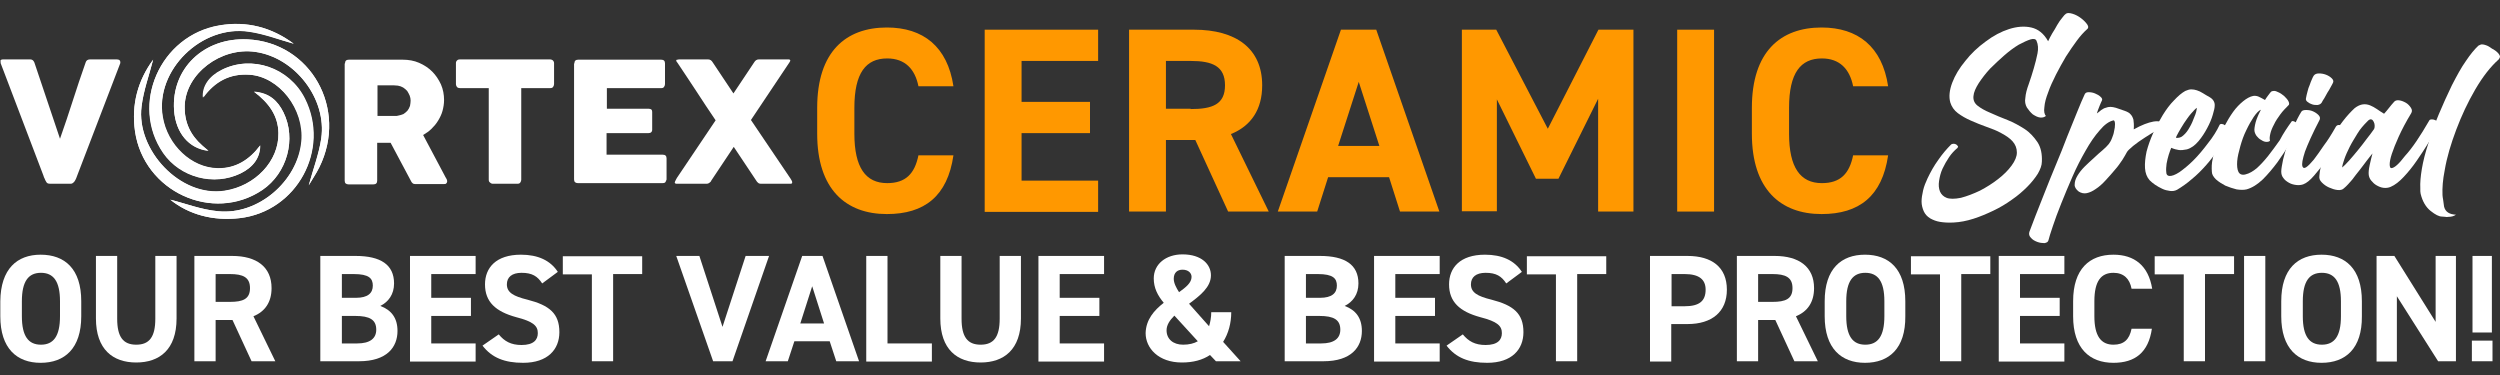<?xml version="1.0" encoding="UTF-8"?> <svg xmlns="http://www.w3.org/2000/svg" xmlns:xlink="http://www.w3.org/1999/xlink" version="1.1" id="ceramic" x="0px" y="0px" viewBox="0 0 800 120" style="enable-background:new 0 0 800 120;" xml:space="preserve"><rect x="0" y="0" width="800" height="120" fill="#333333" stroke="none"/> <style type="text/css"> .st0{fill:#FFFFFF;} .st1{fill:#FF9800;} </style> <g> <g> <path class="st0" d="M13,116.1c-7.6,0-12.9-4.6-12.9-14.9v-4.8C0.2,86,5.5,81.5,13,81.5C20.7,81.5,26,86,26,96.4v4.8 C26,111.5,20.7,116.1,13,116.1z M7,101.2c0,6.4,2.1,9.1,6.1,9.1c4,0,6.1-2.7,6.1-9.1v-4.8c0-6.4-2.1-9.1-6.1-9.1 c-4,0-6.1,2.7-6.1,9.1V101.2z"></path> <path class="st0" d="M56.5,81.9v20c0,10-5.5,14.1-12.9,14.1c-7.5,0-12.9-4.2-12.9-14.1V81.9h6.8V102c0,5.8,1.9,8.3,6.1,8.3 s6.1-2.5,6.1-8.3V81.9H56.5z"></path> <path class="st0" d="M80.5,115.6l-6.1-13.2H69v13.2h-6.8V81.9h12.1c7.8,0,12.6,3.5,12.6,10.3c0,4.5-2.1,7.5-5.8,9l7,14.4H80.5z M73.6,96.6c4.1,0,6.4-0.9,6.4-4.4c0-3.5-2.3-4.5-6.4-4.5H69v8.9H73.6z"></path> <path class="st0" d="M113.8,81.9c8,0,12.3,2.8,12.3,8.8c0,3.5-1.8,5.9-4.4,7.2c3.5,1.3,5.5,3.8,5.5,8c0,5.2-3.4,9.7-12.3,9.7 h-12.4V81.9H113.8z M109.4,95.3h4.5c3.8,0,5.4-1.5,5.4-3.9c0-2.3-1.2-3.7-6.1-3.7h-3.8V95.3z M109.4,109.9h4.9 c4.1,0,6.1-1.6,6.1-4.4c0-3.2-2.1-4.4-6.7-4.4h-4.3V109.9z"></path> <path class="st0" d="M152.2,81.9v5.8H138v7.6h12.7v5.8H138v8.8h14.2v5.8h-21V81.9H152.2z"></path> <path class="st0" d="M173.5,90.7c-1.5-2.3-3.2-3.4-6.6-3.4c-3.1,0-4.7,1.4-4.7,3.7c0,2.6,2.1,3.8,6.6,4.9 c7,1.8,10.2,4.4,10.2,10.4c0,5.5-3.7,9.8-11.6,9.8c-5.9,0-10-1.6-13-5.5l5.2-3.6c1.8,2.2,3.9,3.4,7.3,3.4c3.9,0,5.2-1.7,5.2-3.8 c0-2.3-1.4-3.7-6.9-5.1c-6.6-1.8-10-4.9-10-10.5c0-5.3,3.5-9.5,11.5-9.5c5.4,0,9.4,1.8,11.8,5.5L173.5,90.7z"></path> <path class="st0" d="M205.5,81.9v5.8h-9.3v27.9h-6.8V87.8h-9.3v-5.8H205.5z"></path> <path class="st0" d="M223.8,81.9l7.4,22.7l7.4-22.7h7.5l-11.7,33.7h-6.2l-11.8-33.7H223.8z"></path> <path class="st0" d="M245,115.6l11.7-33.7h6.5l11.7,33.7h-7.3l-2.1-6.4h-11.3l-2.1,6.4H245z M256.1,103.5h7.6l-3.8-11.9 L256.1,103.5z"></path> <path class="st0" d="M284,109.9h14.2v5.8h-21V81.9h6.8V109.9z"></path> <path class="st0" d="M326.7,81.9v20c0,10-5.5,14.1-12.9,14.1c-7.5,0-12.9-4.2-12.9-14.1V81.9h6.8V102c0,5.8,1.9,8.3,6.1,8.3 c4.2,0,6.1-2.5,6.1-8.3V81.9H326.7z"></path> <path class="st0" d="M353.3,81.9v5.8h-14.2v7.6h12.7v5.8h-12.7v8.8h14.2v5.8h-21V81.9H353.3z"></path> <path class="st0" d="M372.4,96.9c-2-2.4-3.2-4.8-3.2-7.8c0-4.6,3.9-7.7,9.2-7.7c6.1,0,9.1,3.2,9.1,6.7c0,3.8-3.5,6.5-7,9.1 l6.4,7.2c0.4-1.3,0.7-2.9,0.7-4.5h6.4c0,3.5-0.9,6.8-2.6,9.5l5.6,6.2h-7.9l-1.9-2c-2.4,1.6-5.4,2.4-9,2.4 c-7.5,0-11.6-4.6-11.6-9.4C366.7,102.3,369.3,99.3,372.4,96.9z M383.3,109.2l-7.5-8.2c-1.5,1.5-2.5,3-2.5,4.7 c0,2.8,2.1,4.6,5.3,4.6C380.5,110.3,382.1,109.9,383.3,109.2z M377.3,93.5c2.2-1.6,4-3,4-4.9c0-1.2-1-2.3-2.9-2.3 c-1.6,0-2.8,0.9-2.8,2.9C375.6,90.6,376.4,92.1,377.3,93.5z"></path> <path class="st0" d="M422.4,81.9c8,0,12.3,2.8,12.3,8.8c0,3.5-1.8,5.9-4.4,7.2c3.5,1.3,5.5,3.8,5.5,8c0,5.2-3.4,9.7-12.3,9.7 h-12.4V81.9H422.4z M417.9,95.3h4.5c3.8,0,5.4-1.5,5.4-3.9c0-2.3-1.2-3.7-6.1-3.7h-3.8V95.3z M417.9,109.9h4.9 c4.1,0,6.1-1.6,6.1-4.4c0-3.2-2.1-4.4-6.7-4.4h-4.3V109.9z"></path> <path class="st0" d="M460.7,81.9v5.8h-14.2v7.6h12.7v5.8h-12.7v8.8h14.2v5.8h-21V81.9H460.7z"></path> <path class="st0" d="M482,90.7c-1.5-2.3-3.2-3.4-6.6-3.4c-3.1,0-4.7,1.4-4.7,3.7c0,2.6,2.1,3.8,6.6,4.9c7,1.8,10.2,4.4,10.2,10.4 c0,5.5-3.7,9.8-11.6,9.8c-5.9,0-10-1.6-13-5.5l5.2-3.6c1.8,2.2,3.9,3.4,7.3,3.4c3.9,0,5.2-1.7,5.2-3.8c0-2.3-1.4-3.7-6.9-5.1 c-6.6-1.8-10-4.9-10-10.5c0-5.3,3.5-9.5,11.5-9.5c5.4,0,9.4,1.8,11.8,5.5L482,90.7z"></path> <path class="st0" d="M514,81.9v5.8h-9.3v27.9h-6.8V87.8h-9.3v-5.8H514z"></path> <path class="st0" d="M534.8,103.8v11.9H528V81.9H540c7.8,0,12.6,3.6,12.6,10.8c0,7.1-4.8,11-12.6,11H534.8z M539.1,98 c4.7,0,6.7-1.7,6.7-5.3c0-3.2-2-5-6.7-5h-4.2V98H539.1z"></path> <path class="st0" d="M574.2,115.6l-6.1-13.2h-5.5v13.2h-6.8V81.9h12.1c7.8,0,12.6,3.5,12.6,10.3c0,4.5-2.1,7.5-5.8,9l7,14.4H574.2 z M567.2,96.6c4.1,0,6.4-0.9,6.4-4.4c0-3.5-2.3-4.5-6.4-4.5h-4.6v8.9H567.2z"></path> <path class="st0" d="M596.8,116.1c-7.6,0-12.9-4.6-12.9-14.9v-4.8c0-10.4,5.3-14.9,12.9-14.9c7.6,0,12.9,4.5,12.9,14.9v4.8 C609.8,111.5,604.5,116.1,596.8,116.1z M590.8,101.2c0,6.4,2.1,9.1,6.1,9.1c4,0,6.1-2.7,6.1-9.1v-4.8c0-6.4-2.1-9.1-6.1-9.1 c-4,0-6.1,2.7-6.1,9.1V101.2z"></path> <path class="st0" d="M636.9,81.9v5.8h-9.3v27.9h-6.8V87.8h-9.3v-5.8H636.9z"></path> <path class="st0" d="M660.6,81.9v5.8h-14.2v7.6h12.7v5.8h-12.7v8.8h14.2v5.8h-21V81.9H660.6z"></path> <path class="st0" d="M682.1,92.4c-0.6-3.2-2.5-5.1-5.8-5.1c-4,0-6.1,2.7-6.1,9.1v4.8c0,6.3,2.1,9.1,6.1,9.1c3.4,0,5.1-1.7,5.8-5.1 h6.5c-1.1,7.6-5.4,10.9-12.3,10.9c-7.6,0-12.9-4.6-12.9-14.9v-4.8c0-10.4,5.3-14.9,12.9-14.9c6.7,0,11.2,3.5,12.4,10.9H682.1z"></path> <path class="st0" d="M714.9,81.9v5.8h-9.3v27.9h-6.8V87.8h-9.3v-5.8H714.9z"></path> <path class="st0" d="M724.9,115.6h-6.8V81.9h6.8V115.6z"></path> <path class="st0" d="M742.9,116.1c-7.6,0-12.9-4.6-12.9-14.9v-4.8c0-10.4,5.3-14.9,12.9-14.9c7.6,0,12.9,4.5,12.9,14.9v4.8 C755.9,111.5,750.6,116.1,742.9,116.1z M736.9,101.2c0,6.4,2.1,9.1,6.1,9.1s6.1-2.7,6.1-9.1v-4.8c0-6.4-2.1-9.1-6.1-9.1 s-6.1,2.7-6.1,9.1V101.2z"></path> <path class="st0" d="M785.9,81.9v33.7h-5.7L767,94.8v20.9h-6.5V81.9h5.7l13.2,21.1V81.9H785.9z"></path> <path class="st0" d="M797.7,115.6H791V109h6.6V115.6z M797.4,81.9h-6.2v24.5h6.2V81.9z"></path> </g> <g> <g> <path class="st0" d="M14.8,58.2c-0.2-0.3-0.4-0.7-0.5-1c-0.2-0.3-0.3-0.7-0.4-1l-13.7-36c0-0.1,0-0.2,0-0.2c0-0.1,0-0.1,0-0.2 C0,19.3,0.3,19,1,19h8.6c0.7,0,1.1,0.3,1.4,1l8.2,24.4c0.7-2,1.4-4.1,2.1-6.1c0.7-2,1.3-4.1,2-6.1s1.3-4.1,2-6.1 c0.7-2,1.4-4.1,2.1-6.1c0.2-0.7,0.7-1,1.5-1h8.4c0.4,0,0.7,0.1,0.9,0.2c0.2,0.2,0.3,0.4,0.3,0.6c0,0.1,0,0.2,0,0.3v0.1l-13.8,36 c-0.1,0.3-0.2,0.5-0.3,0.8c-0.1,0.3-0.3,0.6-0.4,0.8c-0.2,0.3-0.3,0.5-0.6,0.7c-0.2,0.2-0.5,0.3-0.7,0.3h-6.6 C15.3,58.8,15,58.6,14.8,58.2"></path> <path class="st0" d="M110.4,20.3c0-0.4,0.1-0.7,0.3-0.9c0.2-0.2,0.5-0.3,0.9-0.3h17.3c1.8,0,3.6,0.3,5.2,1c1.6,0.7,3,1.6,4.2,2.8 c1.2,1.2,2.1,2.6,2.8,4.1c0.7,1.6,1,3.3,1,5c0,1.2-0.2,2.4-0.5,3.5c-0.3,1.1-0.8,2.1-1.4,3.1c-0.6,1-1.3,1.8-2.1,2.6 c-0.8,0.8-1.7,1.4-2.7,2l6.9,13c0.1,0.3,0.3,0.5,0.5,0.9c0.2,0.3,0.3,0.6,0.3,0.9c0,0.3-0.1,0.5-0.3,0.7 c-0.2,0.2-0.4,0.2-0.8,0.2h-9.2c-0.3,0-0.6-0.1-0.8-0.3c-0.2-0.2-0.4-0.4-0.5-0.7l-6.5-12.2h-4.3v12.1c0,0.8-0.4,1.2-1.2,1.2h-8 c-0.4,0-0.6-0.1-0.9-0.3c-0.2-0.2-0.3-0.5-0.3-0.9V20.3z M131.4,32.2c0-0.5-0.1-1.1-0.3-1.6c-0.2-0.5-0.5-1-0.8-1.5 c-0.4-0.4-0.8-0.8-1.3-1.1c-0.5-0.3-1.1-0.5-1.7-0.6c-0.5,0-1-0.1-1.4-0.1c-0.4,0-0.9,0-1.4,0h-3.7v9.8h4.9c0.3,0,0.6,0,0.9,0 c0.3,0,0.5,0,0.8-0.1c0.6-0.1,1.2-0.3,1.7-0.5c0.5-0.3,0.9-0.7,1.3-1.1c0.3-0.4,0.6-0.9,0.8-1.5 C131.3,33.3,131.4,32.7,131.4,32.2"></path> <path class="st0" d="M145.9,20.2c0-0.4,0.1-0.6,0.4-0.9c0.2-0.2,0.5-0.3,0.9-0.3H176c0.3,0,0.6,0.1,0.9,0.3 c0.2,0.2,0.4,0.5,0.4,0.9v6.7c0,0.3-0.1,0.6-0.3,0.9c-0.2,0.3-0.5,0.4-1,0.4h-9.2v29.3c0,0.3-0.1,0.6-0.3,0.9 c-0.2,0.3-0.5,0.4-0.9,0.4h-7.9c-0.3,0-0.6-0.1-0.9-0.4c-0.3-0.2-0.4-0.5-0.4-0.9V28.2h-9.2c-0.4,0-0.7-0.1-0.9-0.3 c-0.2-0.2-0.4-0.6-0.4-1V20.2z"></path> <path class="st0" d="M183.8,20.3c0-0.4,0.1-0.7,0.3-0.9c0.2-0.2,0.5-0.3,0.9-0.3h26.6c0.4,0,0.7,0.1,0.9,0.3 c0.2,0.2,0.3,0.5,0.3,0.9v6.6c0,0.3-0.1,0.6-0.3,0.9c-0.2,0.3-0.5,0.4-0.9,0.4h-17.4v6.6h13.4c0.3,0,0.6,0.1,0.8,0.2 c0.2,0.2,0.3,0.4,0.3,0.8v5.8c0,0.3-0.1,0.5-0.3,0.7s-0.5,0.3-0.9,0.3h-13.4v6.9h18c0.8,0,1.2,0.4,1.2,1.2v6.7 c0,0.2-0.1,0.3-0.2,0.5c-0.1,0.5-0.4,0.7-1.1,0.7h-27.1c-0.4,0-0.6-0.1-0.9-0.3c-0.2-0.2-0.3-0.5-0.3-0.9V20.3z"></path> <path class="st0" d="M216,58.1c0.1-0.3,0.3-0.5,0.4-0.8c0.2-0.3,0.3-0.6,0.5-0.8l12.1-18c-2.1-3.1-4.1-6.1-6.1-9.2 c-2-3-4-6.1-6.1-9.2c-0.1-0.1-0.2-0.3-0.3-0.4c-0.1-0.1-0.1-0.3-0.1-0.4c0-0.1,0.1-0.2,0.3-0.2c0.2,0,0.3,0,0.5-0.1h9.3 c0.7,0,1.2,0.3,1.6,1l6.6,9.9l6.6-9.9c0.4-0.7,0.9-1,1.6-1h8.4h0.5c0.2,0,0.4,0,0.5,0c0.2,0,0.3,0,0.4,0.1 c0.1,0.1,0.2,0.1,0.2,0.2c0,0.2-0.1,0.4-0.3,0.7l-12.3,18.4L253,57.2c0.2,0.3,0.3,0.5,0.4,0.7c0.1,0.2,0.1,0.4,0.1,0.5 c0,0.3-0.2,0.4-0.5,0.4h-9.6c-0.3,0-0.6-0.1-0.8-0.3c-0.3-0.2-0.4-0.4-0.6-0.7L234.8,47l-7.2,10.8c-0.1,0.3-0.3,0.5-0.6,0.7 c-0.3,0.2-0.5,0.3-0.8,0.3H217h-0.5c-0.1,0-0.3,0-0.4-0.1c-0.1-0.1-0.2-0.2-0.2-0.3C216,58.3,216,58.2,216,58.1"></path> <path class="st0" d="M94,14C87,8.8,79,6.6,70.2,8.1c-19,3.2-28.6,25.3-17.9,40.8c5.5,7.9,16.2,10.7,24.8,6.5c4-1.9,6.2-5,6.2-8.9 c-3.5,4.6-7.9,7.4-13.6,7.3c-8.4-0.1-16.1-7.4-17.6-16.5C49.6,22.5,64.5,7.8,79.8,10.1C84.6,10.8,89.3,12.6,94,14 M98.8,59.3 c1-1.7,2.4-3.7,3.4-5.8c9.2-18.7-2.8-39.9-23-40.9c-14-0.6-24.4,9.4-23.5,22.7c0.5,7.2,4.7,12.3,11,13c-0.8-0.7-1.3-1.1-1.9-1.6 c-3.9-3.4-5.8-7.6-5.7-12.8C59.4,23.5,70.7,15,81.7,16.6c12.7,1.8,22.9,15,21.1,27.7C102,49.4,100.1,54.3,98.8,59.3 M49,19.1 c-4.9,6.7-7,14.3-5.8,22.9C46,61.3,68.1,71.5,84,60.7c7.9-5.4,10.9-16.3,6.7-24.8c-1.8-3.6-4.4-6.2-9.4-6.6 c4.8,3.6,7.7,7.7,7.8,13.2c0.2,9.1-7.5,17-17.2,18.5c-14.2,2.2-28.4-13.1-26.6-27C45.9,29,47.8,24,49,19.1 M54.5,63.9 c5.9,4.7,13.6,6.9,22.3,5.9c18.3-2.2,29-22,20.8-38.3c-5-9.9-17-14-26.6-9.1c-4,2.1-6.2,5.3-5.9,8.8c3.7-5.1,8.5-7.7,14.8-7.3 c9.5,0.6,17.7,11.1,16.7,21.4C95.2,58,82.6,68.9,69.8,67.6C64.3,67.1,59,65,54.5,63.9"></path> <path class="st0" d="M94,14c-4.8-1.3-9.4-3.1-14.2-3.8C64.5,7.8,49.6,22.5,52,37.4c1.4,9.1,9.2,16.4,17.6,16.5 c5.8,0.1,10.2-2.7,13.6-7.3c0,3.8-2.2,6.9-6.2,8.9c-8.6,4.2-19.4,1.3-24.8-6.5c-10.7-15.5-1-37.5,17.9-40.8C79,6.6,87,8.8,94,14"></path> <path class="st0" d="M98.8,59.3c1.4-5,3.3-9.9,4-15c1.9-12.7-8.4-25.9-21.1-27.7c-11-1.6-22.3,7-22.6,17.2 c-0.2,5.2,1.8,9.4,5.7,12.8c0.6,0.5,1.1,1,1.9,1.6c-6.3-0.7-10.5-5.8-11-13C54.8,22,65.2,11.9,79.2,12.6 c20.2,0.9,32.2,22.2,23,40.9C101.1,55.6,99.8,57.5,98.8,59.3"></path> <path class="st0" d="M49,19.1c-1.3,4.9-3.1,9.9-3.7,15c-1.8,13.9,12.4,29.2,26.6,27c9.7-1.5,17.4-9.5,17.2-18.5 c-0.1-5.5-3-9.6-7.8-13.2c5,0.4,7.6,3,9.4,6.6c4.2,8.5,1.2,19.4-6.7,24.8C68.1,71.5,46,61.3,43.2,42C42,33.4,44.1,25.8,49,19.1"></path> <path class="st0" d="M54.5,63.9c4.5,1.1,9.9,3.2,15.3,3.7c12.8,1.3,25.4-9.6,26.6-22.3c1-10.4-7.1-20.8-16.7-21.4 c-6.3-0.4-11.1,2.2-14.8,7.3c-0.3-3.5,1.9-6.8,5.9-8.8c9.6-4.9,21.6-0.8,26.6,9.1c8.3,16.4-2.4,36.2-20.8,38.3 C68.1,70.8,60.3,68.6,54.5,63.9"></path> </g> <g> <path class="st0" d="M626.2,47.5c-0.8,0.7-1.7,1.6-2.5,2.8c-0.8,1.2-1.5,2.4-2.1,3.7c-0.6,1.3-0.9,2.6-1.1,3.9 c-0.2,1.3-0.1,2.4,0.3,3.4c0.4,0.9,1.1,1.6,2.1,2c1,0.4,2.6,0.4,4.6,0c1.9-0.5,4-1.3,6.1-2.3c2.1-1.1,4-2.3,5.8-3.7 c1.8-1.4,3.2-2.8,4.3-4.3c1.1-1.5,1.7-2.9,1.7-4.2c0-1.4-0.5-2.6-1.4-3.6c-0.9-1-2.1-1.8-3.6-2.6c-1.4-0.8-3-1.4-4.7-2 c-1.7-0.6-3.4-1.3-5-2c-1.6-0.7-3-1.5-4.2-2.4c-1.2-0.9-2-2.1-2.4-3.4c-0.5-1.8-0.3-3.9,0.6-6.3c0.9-2.4,2.3-4.7,4.2-7 c1.8-2.3,4-4.4,6.5-6.2c2.5-1.9,5-3.2,7.5-4c2.5-0.8,4.9-1,7.1-0.5c2.2,0.5,4,1.9,5.4,4.4c0.3-0.7,0.8-1.6,1.3-2.5 c0.6-0.9,1.1-1.8,1.6-2.7c0.5-0.9,1.1-1.7,1.6-2.3c0.5-0.7,0.9-1.1,1.2-1.3c0.4-0.3,1.1-0.3,2.1,0c1,0.3,1.9,0.8,2.7,1.4 c0.8,0.6,1.5,1.3,2,2c0.5,0.7,0.4,1.3-0.2,1.7c-0.9,0.8-2,2-3.1,3.5s-2.3,3.2-3.5,5.1c-1.1,1.9-2.2,3.8-3.2,5.8 c-1,2-1.9,3.9-2.5,5.7c-0.7,1.8-1.1,3.3-1.2,4.7c-0.2,1.3,0,2.3,0.5,2.8c-0.5,0.4-1.1,0.6-1.9,0.5c-0.8-0.1-1.5-0.5-2.3-1 c-0.7-0.6-1.3-1.3-1.9-2.2c-0.5-0.9-0.7-1.9-0.5-3c0.1-1.4,0.5-2.9,1.1-4.5c0.6-1.7,1.1-3.3,1.6-5c0.5-1.7,0.9-3.3,1.2-4.8 c0.3-1.5,0.2-2.9-0.3-4c-0.2-0.6-0.9-0.8-1.9-0.5c-1,0.3-2.3,0.9-3.8,1.7c-1.5,0.9-3,2-4.6,3.4c-1.6,1.4-3.1,2.8-4.6,4.3 c-1.4,1.5-2.6,3.1-3.6,4.6c-1,1.6-1.6,2.9-1.7,4.2c-0.1,1.2,0.3,2.2,1.3,3c1,0.8,2.4,1.6,4.1,2.3c1.7,0.8,3.5,1.5,5.5,2.3 c2,0.8,3.8,1.8,5.5,2.9c1.7,1.1,3,2.6,4.1,4.2c1.1,1.7,1.5,3.8,1.4,6.2c0,1.2-0.5,2.5-1.3,3.9c-0.9,1.4-2,2.8-3.4,4.2 c-1.4,1.4-3,2.8-4.9,4.1c-1.8,1.3-3.8,2.5-5.9,3.5c-2.1,1-4.2,1.9-6.4,2.6c-2.2,0.7-4.3,1.1-6.3,1.2c-1.7,0.1-3.2,0-4.4-0.2 c-1.2-0.2-2.2-0.6-3.1-1.1c-1-0.6-1.7-1.4-2.1-2.3c-0.4-0.9-0.7-2-0.7-3.1c0-1.1,0.2-2.3,0.5-3.6c0.3-1.3,0.8-2.5,1.4-3.8 c1-2.1,2.1-4.1,3.5-6c1.3-1.9,2.7-3.5,4-4.8c0.2-0.2,0.5-0.3,0.9-0.3c0.3,0,0.6,0.1,0.9,0.3c0.2,0.2,0.4,0.4,0.5,0.6 C626.5,47.2,626.4,47.4,626.2,47.5z"></path> <path class="st0" d="M682.8,41.4c2.5-1.4,4.6-2.2,6.3-2.5c1.7-0.3,3.3,0.1,4.8,1.1c-0.8,0.2-1.9,0.7-3.3,1.5 c-1.4,0.7-2.8,1.6-4.2,2.5c-1.4,0.9-2.7,1.8-3.8,2.7c-1.1,0.9-1.8,1.6-2,2c-0.3,0.6-0.8,1.4-1.4,2.4c-0.7,1-1.4,2.1-2.4,3.2 c-0.9,1.1-1.9,2.2-3,3.4c-1,1.1-2.1,2.1-3.2,2.8c-1,0.7-1.9,1.1-2.8,1.3c-0.9,0.2-1.8,0-2.6-0.5c-0.9-0.7-1.4-1.5-1.3-2.3 c0-0.9,0.3-1.8,0.9-2.8c0.6-1,1.3-1.9,2.3-2.9c1-1,2-1.9,3-2.8c1-0.9,1.9-1.8,2.8-2.5c0.9-0.8,1.5-1.4,1.9-1.9 c0.3-0.4,0.7-1,1-1.8c0.3-0.8,0.6-1.5,0.7-2.3c0.2-0.8,0.3-1.5,0.3-2.2c0-0.7-0.1-1.1-0.4-1.3c-1.5,0.3-3,1.4-4.5,3.2 c-1.6,1.8-3.1,4-4.5,6.5c-1.5,2.6-2.9,5.3-4.2,8.3c-1.3,3-2.5,5.8-3.6,8.6c-1.1,2.7-2,5.2-2.7,7.3c-0.7,2.1-1.2,3.6-1.4,4.5 c-0.1,0.5-0.6,0.8-1.3,0.9c-0.7,0-1.5-0.1-2.3-0.4c-0.8-0.3-1.5-0.7-2-1.3c-0.6-0.6-0.7-1.2-0.5-1.9c0.4-1.1,1-2.7,1.9-5 c0.9-2.3,1.9-4.8,3-7.6c1.1-2.8,2.3-5.8,3.6-8.9c1.3-3.1,2.5-6.1,3.6-9c1.2-2.9,2.2-5.5,3.2-7.9c1-2.4,1.7-4.2,2.3-5.4 c0.2-0.6,0.6-0.9,1.3-0.9c0.7,0,1.4,0.1,2.1,0.4c0.7,0.3,1.3,0.6,1.8,1.1c0.5,0.4,0.6,0.9,0.4,1.2c-0.2,0.5-0.5,1-0.7,1.6 c-0.2,0.6-0.6,1.4-0.9,2.5c0.5-0.4,1-0.7,1.4-1.1c0.5-0.3,0.9-0.6,1.4-0.7c0.5-0.2,1-0.3,1.5-0.3c0.5,0,1.1,0.1,1.8,0.3 c1.2,0.4,2.1,0.7,2.9,1c0.8,0.3,1.4,0.6,1.8,1.1c0.4,0.4,0.7,1,0.9,1.7C682.8,39,682.9,40,682.8,41.4z"></path> <path class="st0" d="M710.3,39.9c0.2-0.2,0.4-0.3,0.8-0.2c0.3,0,0.6,0.2,0.9,0.4c0.3,0.2,0.5,0.4,0.7,0.8c0.1,0.3,0.1,0.6-0.1,1 c-0.6,1.9-1.5,3.8-2.7,5.6c-1.1,1.9-2.4,3.6-3.9,5.3c-1.5,1.7-3,3.2-4.6,4.5c-1.6,1.4-3.2,2.5-4.7,3.4c-0.7,0.4-1.5,0.5-2.3,0.4 c-0.8-0.1-1.7-0.3-2.5-0.7c-0.8-0.4-1.6-0.8-2.3-1.3c-0.7-0.5-1.2-0.9-1.7-1.4c-0.9-1-1.4-2.3-1.5-3.9c-0.1-1.6,0.1-3.4,0.5-5.3 c0.5-1.9,1.2-3.9,2.1-5.9c0.9-2,2-4,3.1-5.8c1.1-1.8,2.3-3.4,3.6-4.7c1.3-1.4,2.5-2.4,3.6-3c0.7-0.3,1.3-0.5,1.9-0.5 c0.6,0,1.2,0.1,1.8,0.3c0.6,0.2,1.3,0.5,1.9,0.9c0.7,0.4,1.4,0.9,2.2,1.3c1.2,0.7,1.7,1.7,1.6,2.8c0,0.5-0.2,1.5-0.6,2.8 c-0.4,1.4-1,2.8-1.8,4.3c-0.8,1.5-1.7,2.9-2.8,4.2c-1.1,1.3-2.3,2.2-3.7,2.6c-1,0.2-1.8,0.3-2.6,0.2c-0.7-0.1-1.5-0.3-2.4-0.7 c-0.2,0.5-0.5,1.2-0.8,2.2c-0.3,0.9-0.5,1.9-0.7,2.9c-0.1,1-0.2,1.8-0.1,2.6c0,0.8,0.3,1.2,0.9,1.3c0.8,0.1,1.9-0.3,3.3-1.2 c1.4-1,2.9-2.2,4.5-3.8c1.6-1.6,3.1-3.4,4.6-5.4C708.2,43.8,709.4,41.8,710.3,39.9z M703,34.5c-0.5,0.3-1.1,1-1.9,1.9 c-0.8,0.9-1.5,2-2.2,3c-0.7,1.1-1.3,2.1-1.8,3c-0.5,0.9-0.8,1.5-0.8,1.7c0.9,0.1,1.7-0.1,2.4-0.8c0.8-0.7,1.4-1.5,2-2.6 c0.6-1,1.1-2.2,1.5-3.3C702.7,36.3,702.9,35.4,703,34.5z"></path> <path class="st0" d="M733.3,38.9c0.1-0.2,0.4-0.2,0.7-0.1c0.3,0.1,0.6,0.3,0.9,0.5c0.3,0.2,0.6,0.5,0.8,0.8 c0.2,0.3,0.2,0.5,0.1,0.7c-0.8,1.3-1.8,3-3,5c-1.2,2-2.5,4-4,6.1c-1.5,2-3,3.8-4.7,5.5c-1.7,1.6-3.4,2.7-5.2,3.2 c-0.9,0.2-1.9,0.2-3.2,0c-1.2-0.3-2.4-0.7-3.6-1.2c-1.1-0.6-2.1-1.2-3-2c-0.8-0.8-1.3-1.6-1.3-2.4c-0.1-1.3-0.1-2.7,0.3-4.4 c0.3-1.7,0.8-3.3,1.4-5.1c0.6-1.7,1.4-3.4,2.3-5.1c0.9-1.7,1.8-3.2,2.8-4.6c1-1.4,2.1-2.5,3.2-3.4c1.1-0.9,2.2-1.5,3.2-1.7 c0.6-0.1,1.2,0,1.7,0.2c0.5,0.2,1.2,0.6,2.1,1.1c0.2-0.4,0.6-0.9,1.1-1.6c0.5-0.7,0.8-1,0.9-1.1c0.6-0.3,1.3-0.3,2,0.1 c0.8,0.3,1.5,0.8,2.1,1.3c0.6,0.6,1.1,1.1,1.4,1.7c0.3,0.6,0.3,1.1,0,1.3c-0.9,0.9-1.8,1.8-2.6,2.9c-0.8,1.1-1.5,2.1-2,3.2 c-0.6,1.1-1,2.1-1.2,3c-0.2,0.9-0.3,1.6-0.1,2.2c-0.2,0.3-0.6,0.4-1.1,0.4c-0.6,0-1.1-0.2-1.7-0.6c-0.6-0.3-1.1-0.8-1.5-1.3 c-0.4-0.6-0.7-1.2-0.7-2c0-0.4,0.1-0.9,0.2-1.5c0.1-0.6,0.3-1.2,0.5-1.8c0.2-0.6,0.5-1.2,0.7-1.7c0.3-0.6,0.5-1,0.7-1.4 c-0.7,0.3-1.4,1-2.3,2.3c-0.8,1.2-1.6,2.6-2.4,4.3c-0.8,1.6-1.4,3.3-1.9,5.1c-0.5,1.8-0.9,3.4-1,4.8c-0.1,1.4,0,2.6,0.4,3.4 c0.4,0.8,1.2,1.1,2.3,0.8c1.2-0.3,2.4-1,3.6-2c1.2-1.1,2.4-2.4,3.6-3.9c1.2-1.5,2.4-3.2,3.7-5C730.7,42.6,732,40.7,733.3,38.9z"></path> <path class="st0" d="M747.5,40.5c0.2-0.3,0.5-0.5,0.9-0.5c0.3,0,0.6,0,0.9,0.2c0.3,0.1,0.5,0.3,0.7,0.6c0.2,0.2,0.2,0.5,0,0.7 c-0.5,1.1-1.3,2.6-2.3,4.4c-1,1.8-2.1,3.6-3.4,5.4c-1.2,1.8-2.5,3.4-3.8,4.9c-1.3,1.5-2.4,2.4-3.5,2.8c-0.6,0.2-1.4,0.3-2.2,0.2 c-0.8-0.1-1.6-0.3-2.3-0.7c-0.7-0.4-1.3-0.8-1.8-1.5c-0.5-0.6-0.7-1.3-0.7-2.1c0-1,0.3-2.3,0.6-3.9c0.4-1.6,0.9-3.4,1.5-5.2 c0.6-1.8,1.3-3.6,2-5.4c0.7-1.8,1.5-3.3,2.3-4.6c0.2-0.4,0.7-0.6,1.5-0.6c0.8,0,1.5,0.1,2.2,0.4c0.7,0.3,1.3,0.7,1.8,1.2 c0.5,0.5,0.6,1,0.4,1.5c-2.3,4.4-3.8,7.8-4.7,10.2c-0.8,2.5-1.1,4-0.8,4.8c0.2,0.5,0.6,0.6,1.2,0.2c0.6-0.4,1.4-1.2,2.4-2.4 c0.9-1.2,2-2.7,3.2-4.5C744.9,44.9,746.2,42.8,747.5,40.5z M742.9,32.9c-0.3,0.4-0.7,0.6-1.3,0.7c-0.6,0-1.1,0-1.7-0.2 c-0.6-0.2-1-0.4-1.5-0.8c-0.4-0.3-0.6-0.7-0.5-1.1c0.1-0.7,0.3-1.4,0.5-2.2c0.2-0.8,0.4-1.5,0.7-2.1c0.2-0.7,0.5-1.3,0.7-1.8 c0.2-0.5,0.4-0.9,0.6-1.2c0.3-0.4,0.8-0.7,1.6-0.7c0.8,0,1.5,0.1,2.3,0.4c0.8,0.3,1.4,0.7,1.9,1.2c0.5,0.5,0.6,1,0.3,1.5 c-0.1,0.3-0.4,0.7-0.7,1.3c-0.3,0.6-0.6,1.1-1,1.7c-0.3,0.6-0.7,1.2-1,1.8C743.4,31.9,743.2,32.4,742.9,32.9z"></path> <path class="st0" d="M777.4,38.5c0.1-0.2,0.4-0.3,0.8-0.3c0.4,0,0.8,0.1,1.2,0.3c0.4,0.2,0.7,0.4,0.9,0.8c0.2,0.3,0.2,0.6,0,1 c-0.9,1.6-2,3.4-3.2,5.4c-1.2,2-2.5,3.9-3.8,5.8c-1.3,1.9-2.7,3.6-4.1,5.1c-1.4,1.5-2.8,2.6-4.2,3.2c-0.7,0.3-1.5,0.4-2.3,0.3 c-0.8-0.1-1.5-0.4-2.2-0.8c-0.7-0.4-1.2-0.9-1.7-1.5c-0.5-0.6-0.7-1.2-0.8-1.8c-0.1-0.8,0-1.8,0.3-3.2c0.3-1.4,0.6-2.6,0.9-3.7 c-0.6,0.7-1.2,1.5-1.9,2.4c-0.7,0.9-1.4,1.9-2.2,2.9c-0.8,1-1.6,2-2.4,3.1c-0.9,1-1.7,2-2.7,2.8c-0.4,0.4-1.1,0.6-2,0.5 c-0.9-0.1-1.8-0.4-2.7-0.8c-0.9-0.4-1.6-0.9-2.3-1.6c-0.7-0.7-0.9-1.3-0.8-2.1c0.1-1.8,0.6-3.8,1.3-5.9c0.7-2.1,1.6-4.1,2.7-6.1 c1-2,2.2-3.8,3.5-5.5c1.3-1.7,2.6-3.1,3.8-4.2c0.9-0.7,1.8-1.1,2.6-1.2c0.8-0.1,1.5,0,2.3,0.3c0.7,0.3,1.5,0.7,2.2,1.2 c0.7,0.5,1.5,1,2.3,1.5c0.5-0.6,1.1-1.2,1.6-1.9c0.5-0.7,1.1-1.3,1.6-1.9c0.3-0.4,0.9-0.6,1.6-0.5c0.8,0.1,1.5,0.4,2.2,0.8 c0.7,0.4,1.2,1,1.6,1.6c0.4,0.6,0.4,1.2,0.1,1.7c-1.7,2.8-3,5.3-4,7.5c-1,2.2-1.7,4-2.2,5.5c-0.5,1.5-0.7,2.6-0.7,3.4 c0,0.8,0.2,1.2,0.5,1.2c1,0,2.5-1.4,4.4-3.9C772,47.3,774.5,43.5,777.4,38.5z M759.7,41.3c0.1-0.2,0.2-0.5,0.2-1 c0-0.5-0.1-0.9-0.3-1.3c-0.2-0.4-0.4-0.7-0.8-0.8c-0.3-0.1-0.8,0.1-1.3,0.7c-1.1,1.1-2.2,2.3-3.1,3.8c-0.9,1.5-1.8,2.9-2.5,4.3 c-0.7,1.4-1.3,2.7-1.7,3.9c-0.4,1.2-0.7,2.1-0.7,2.7c0.5-0.4,1.3-1.2,2.2-2.2c0.9-1,1.8-2.1,2.8-3.3c1-1.2,1.9-2.4,2.8-3.6 C758.3,43.2,759.1,42.2,759.7,41.3z"></path> <path class="st0" d="M783.4,69.4c-0.2,0-0.4,0.1-0.8,0c-0.3,0-0.7-0.1-1.2-0.1c-0.9,0-2.1-0.6-3.6-1.8c-1.5-1.2-2.6-3-3.2-5.5 c0-0.2-0.1-0.5-0.1-0.8c0-0.3,0-0.6,0-0.9c-0.1-1.8,0.1-3.9,0.5-6.3c0.4-2.4,1.1-5.2,2.1-8.2c0.9-3.1,2-6.1,3.3-9.2 c1.3-3.1,2.7-6.2,4.2-9.3c1.6-3.1,3-5.7,4.5-7.8c1.4-2.1,2.8-3.8,4-4.9c0.4-0.2,0.8-0.4,1.1-0.4c0.4,0,0.9,0.1,1.4,0.3 c0.6,0.2,1.2,0.6,1.9,1.1l0.4,0.2c1.3,0.8,2,1.6,2.1,2.3c0,0.2-0.1,0.5-0.4,0.9c-2.6,2.3-5.1,5.5-7.5,9.6 c-2.4,4.1-4.4,8.4-6.1,12.9c-1.7,4.5-3,8.8-3.7,13c-0.6,3-0.8,5.6-0.7,7.9c0,0.4,0.1,0.9,0.2,1.5c0.1,0.6,0.2,1.3,0.3,2.2 c0.4,1.7,1.7,2.5,3.8,2.6C785.2,69.2,784.4,69.4,783.4,69.4z"></path> </g> <g> <path class="st1" d="M293.9,27.6c-1.1-5.5-4.3-8.9-10-8.9c-6.8,0-10.5,4.6-10.5,15.8v8.3c0,10.8,3.6,15.8,10.5,15.8 c5.9,0,8.8-3,10-8.9h11.2c-1.9,13.1-9.3,18.8-21.3,18.8c-13.1,0-22.3-7.9-22.3-25.7v-8.3c0-18,9.2-25.7,22.3-25.7 c11.6,0,19.4,6.1,21.3,18.8H293.9z"></path> <path class="st1" d="M351.4,9.5v10h-24.5v13.1h21.9v10h-21.9v15.2h24.5v10h-36.3V9.5H351.4z"></path> <path class="st1" d="M393,67.7l-10.5-22.9h-9.4v22.9h-11.8V9.5h20.8c13.4,0,21.8,6,21.8,17.8c0,7.8-3.6,13-10,15.6L406,67.7H393z M381,34.9c7,0,11-1.5,11-7.6c0-6.1-4-7.8-11-7.8h-7.9v15.3H381z"></path> <path class="st1" d="M408.9,67.7l20.2-58.2h11.3l20.2,58.2h-12.6l-3.5-11h-19.5l-3.5,11H408.9z M428.2,46.7h13.2l-6.6-20.5 L428.2,46.7z"></path> <path class="st1" d="M495.3,41.2l16.2-31.7h11.2v58.2h-11.3V31.6l-12.7,25.6h-7.2l-12.5-25.4v35.8h-11.2V9.5h11L495.3,41.2z"></path> <path class="st1" d="M548.5,67.7h-11.8V9.5h11.8V67.7z"></path> <path class="st1" d="M593,27.6c-1.1-5.5-4.3-8.9-10-8.9c-6.8,0-10.5,4.6-10.5,15.8v8.3c0,10.8,3.6,15.8,10.5,15.8 c5.9,0,8.8-3,10-8.9h11.2c-1.9,13.1-9.3,18.8-21.3,18.8c-13.1,0-22.3-7.9-22.3-25.7v-8.3c0-18,9.2-25.7,22.3-25.7 c11.6,0,19.4,6.1,21.3,18.8H593z"></path> </g> </g> </g> </svg> 